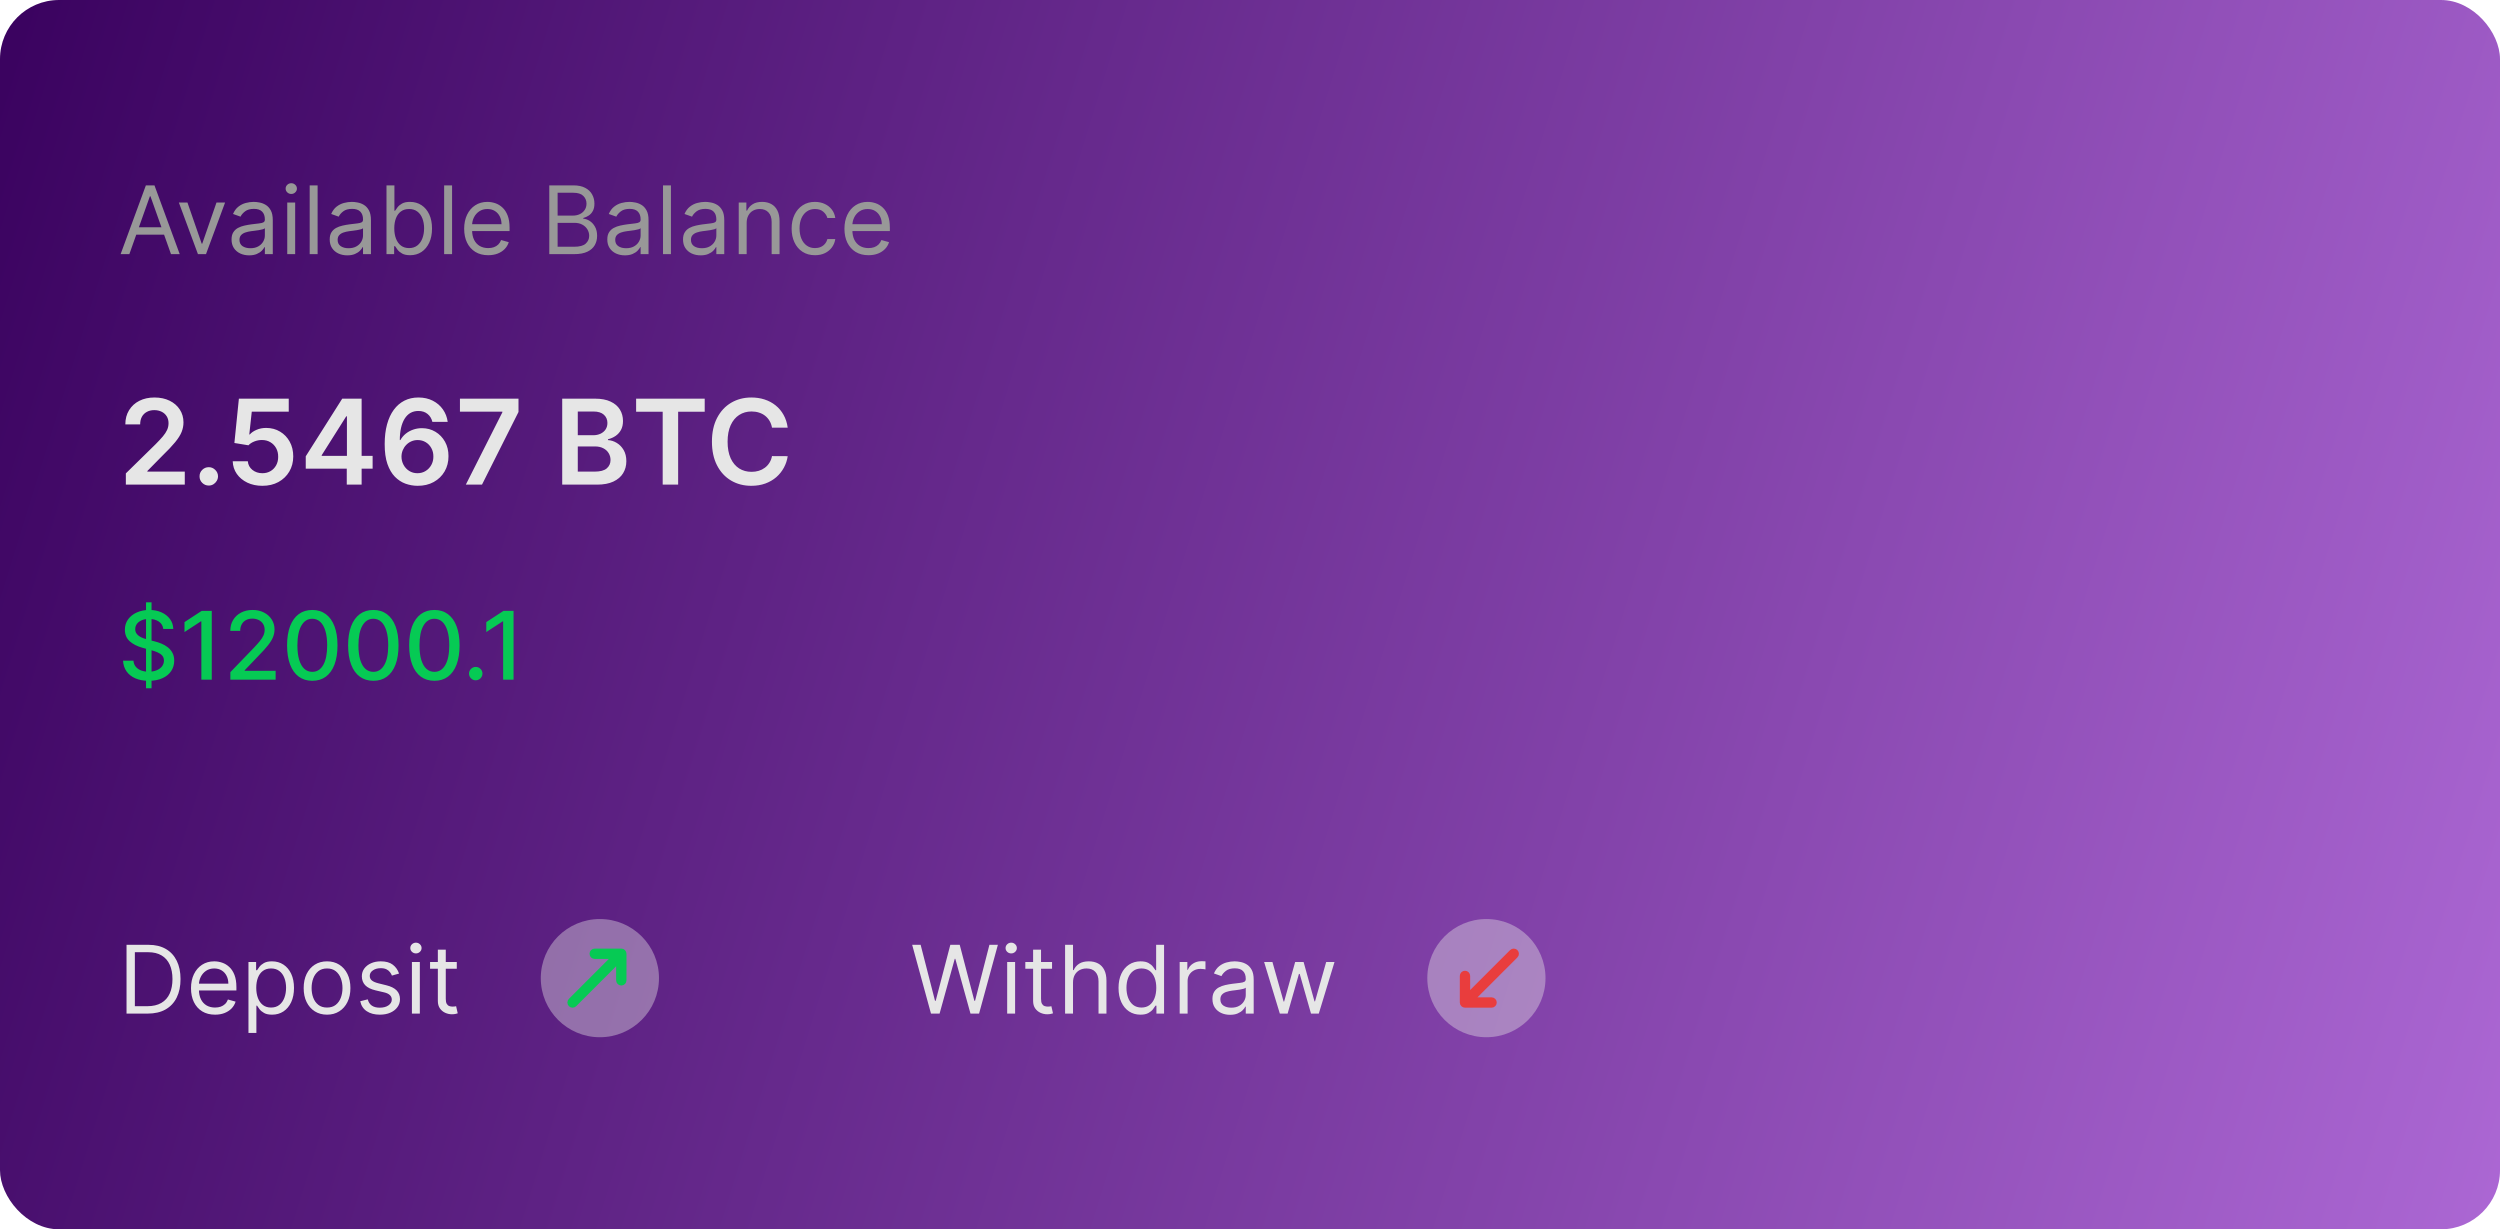<svg width="423" height="208" viewBox="0 0 423 208" fill="none" xmlns="http://www.w3.org/2000/svg">
<rect width="423" height="208" rx="10" fill="url(#paint0_linear_2_13735)"/>
<path d="M21.886 43H20.409L24.682 31.364H26.136L30.409 43H28.932L25.454 33.205H25.364L21.886 43ZM22.432 38.455H28.386V39.705H22.432V38.455ZM38.082 34.273L34.855 43H33.492L30.264 34.273H31.719L34.128 41.227H34.219L36.628 34.273H38.082ZM42.155 43.205C41.602 43.205 41.1 43.1 40.649 42.892C40.198 42.68 39.84 42.375 39.575 41.977C39.31 41.576 39.178 41.091 39.178 40.523C39.178 40.023 39.276 39.617 39.473 39.307C39.67 38.992 39.933 38.746 40.263 38.568C40.592 38.39 40.956 38.258 41.354 38.17C41.755 38.08 42.159 38.008 42.564 37.955C43.094 37.886 43.524 37.835 43.854 37.801C44.187 37.763 44.429 37.701 44.581 37.614C44.736 37.526 44.814 37.375 44.814 37.159V37.114C44.814 36.553 44.66 36.117 44.354 35.807C44.051 35.496 43.59 35.341 42.973 35.341C42.333 35.341 41.831 35.481 41.467 35.761C41.104 36.042 40.848 36.341 40.7 36.659L39.428 36.205C39.655 35.674 39.958 35.261 40.337 34.966C40.719 34.667 41.136 34.458 41.587 34.341C42.041 34.22 42.488 34.159 42.928 34.159C43.208 34.159 43.53 34.193 43.894 34.261C44.261 34.326 44.615 34.46 44.956 34.665C45.301 34.869 45.587 35.178 45.814 35.591C46.041 36.004 46.155 36.557 46.155 37.25V43H44.814V41.818H44.746C44.655 42.008 44.503 42.21 44.291 42.426C44.079 42.642 43.797 42.826 43.445 42.977C43.092 43.129 42.662 43.205 42.155 43.205ZM42.359 42C42.89 42 43.337 41.896 43.7 41.688C44.068 41.479 44.344 41.21 44.53 40.881C44.719 40.551 44.814 40.205 44.814 39.841V38.614C44.757 38.682 44.632 38.744 44.439 38.801C44.249 38.854 44.03 38.901 43.78 38.943C43.534 38.981 43.293 39.015 43.058 39.045C42.827 39.072 42.64 39.095 42.496 39.114C42.147 39.159 41.822 39.233 41.519 39.335C41.219 39.434 40.977 39.583 40.791 39.784C40.609 39.981 40.519 40.25 40.519 40.591C40.519 41.057 40.691 41.409 41.035 41.648C41.384 41.883 41.825 42 42.359 42ZM48.602 43V34.273H49.943V43H48.602ZM49.284 32.818C49.023 32.818 48.797 32.729 48.608 32.551C48.422 32.373 48.33 32.159 48.33 31.909C48.33 31.659 48.422 31.445 48.608 31.267C48.797 31.089 49.023 31 49.284 31C49.545 31 49.769 31.089 49.955 31.267C50.144 31.445 50.239 31.659 50.239 31.909C50.239 32.159 50.144 32.373 49.955 32.551C49.769 32.729 49.545 32.818 49.284 32.818ZM53.74 31.364V43H52.399V31.364H53.74ZM58.764 43.205C58.211 43.205 57.709 43.1 57.258 42.892C56.808 42.68 56.45 42.375 56.185 41.977C55.919 41.576 55.787 41.091 55.787 40.523C55.787 40.023 55.885 39.617 56.082 39.307C56.279 38.992 56.543 38.746 56.872 38.568C57.202 38.39 57.565 38.258 57.963 38.17C58.365 38.08 58.768 38.008 59.173 37.955C59.704 37.886 60.133 37.835 60.463 37.801C60.796 37.763 61.039 37.701 61.19 37.614C61.346 37.526 61.423 37.375 61.423 37.159V37.114C61.423 36.553 61.27 36.117 60.963 35.807C60.66 35.496 60.2 35.341 59.582 35.341C58.942 35.341 58.44 35.481 58.077 35.761C57.713 36.042 57.457 36.341 57.31 36.659L56.037 36.205C56.264 35.674 56.567 35.261 56.946 34.966C57.329 34.667 57.745 34.458 58.196 34.341C58.651 34.22 59.097 34.159 59.537 34.159C59.817 34.159 60.139 34.193 60.503 34.261C60.87 34.326 61.224 34.46 61.565 34.665C61.91 34.869 62.196 35.178 62.423 35.591C62.651 36.004 62.764 36.557 62.764 37.25V43H61.423V41.818H61.355C61.264 42.008 61.113 42.21 60.901 42.426C60.688 42.642 60.406 42.826 60.054 42.977C59.702 43.129 59.272 43.205 58.764 43.205ZM58.969 42C59.499 42 59.946 41.896 60.31 41.688C60.677 41.479 60.954 41.21 61.139 40.881C61.329 40.551 61.423 40.205 61.423 39.841V38.614C61.367 38.682 61.242 38.744 61.048 38.801C60.859 38.854 60.639 38.901 60.389 38.943C60.143 38.981 59.903 39.015 59.668 39.045C59.437 39.072 59.249 39.095 59.105 39.114C58.757 39.159 58.431 39.233 58.128 39.335C57.829 39.434 57.586 39.583 57.401 39.784C57.219 39.981 57.128 40.25 57.128 40.591C57.128 41.057 57.3 41.409 57.645 41.648C57.993 41.883 58.435 42 58.969 42ZM65.394 43V31.364H66.734V35.659H66.848C66.947 35.508 67.083 35.314 67.257 35.08C67.435 34.841 67.689 34.629 68.019 34.443C68.352 34.254 68.803 34.159 69.371 34.159C70.106 34.159 70.753 34.343 71.314 34.71C71.874 35.078 72.312 35.599 72.626 36.273C72.941 36.947 73.098 37.742 73.098 38.659C73.098 39.583 72.941 40.385 72.626 41.062C72.312 41.737 71.876 42.26 71.32 42.631C70.763 42.998 70.121 43.182 69.394 43.182C68.833 43.182 68.384 43.089 68.047 42.903C67.71 42.714 67.45 42.5 67.269 42.261C67.087 42.019 66.947 41.818 66.848 41.659H66.689V43H65.394ZM66.712 38.636C66.712 39.295 66.808 39.877 67.001 40.381C67.195 40.881 67.477 41.273 67.848 41.557C68.219 41.837 68.674 41.977 69.212 41.977C69.772 41.977 70.24 41.83 70.615 41.534C70.994 41.235 71.278 40.833 71.467 40.33C71.66 39.822 71.757 39.258 71.757 38.636C71.757 38.023 71.662 37.47 71.473 36.977C71.287 36.481 71.005 36.089 70.626 35.801C70.251 35.51 69.78 35.364 69.212 35.364C68.666 35.364 68.208 35.502 67.837 35.778C67.465 36.051 67.185 36.434 66.996 36.926C66.806 37.415 66.712 37.985 66.712 38.636ZM76.49 31.364V43H75.149V31.364H76.49ZM82.605 43.182C81.764 43.182 81.039 42.996 80.429 42.625C79.823 42.25 79.355 41.727 79.026 41.057C78.7 40.383 78.537 39.599 78.537 38.705C78.537 37.811 78.7 37.023 79.026 36.341C79.355 35.655 79.813 35.121 80.401 34.739C80.992 34.352 81.681 34.159 82.469 34.159C82.923 34.159 83.372 34.235 83.815 34.386C84.258 34.538 84.662 34.784 85.026 35.125C85.389 35.462 85.679 35.909 85.895 36.466C86.111 37.023 86.219 37.708 86.219 38.523V39.091H79.492V37.932H84.855C84.855 37.439 84.757 37 84.56 36.614C84.367 36.227 84.09 35.922 83.73 35.699C83.374 35.475 82.954 35.364 82.469 35.364C81.935 35.364 81.472 35.496 81.082 35.761C80.696 36.023 80.399 36.364 80.19 36.784C79.982 37.205 79.878 37.655 79.878 38.136V38.909C79.878 39.568 79.992 40.127 80.219 40.585C80.45 41.04 80.77 41.386 81.179 41.625C81.588 41.86 82.063 41.977 82.605 41.977C82.957 41.977 83.276 41.928 83.56 41.83C83.847 41.727 84.096 41.576 84.304 41.375C84.512 41.17 84.673 40.917 84.787 40.614L86.082 40.977C85.946 41.417 85.717 41.803 85.395 42.136C85.073 42.466 84.675 42.724 84.202 42.909C83.728 43.091 83.196 43.182 82.605 43.182ZM92.94 43V31.364H97.008C97.819 31.364 98.488 31.504 99.014 31.784C99.541 32.061 99.933 32.434 100.19 32.903C100.448 33.369 100.577 33.886 100.577 34.455C100.577 34.955 100.488 35.367 100.31 35.693C100.135 36.019 99.904 36.276 99.617 36.466C99.332 36.655 99.024 36.795 98.69 36.886V37C99.046 37.023 99.404 37.148 99.764 37.375C100.124 37.602 100.425 37.928 100.668 38.352C100.91 38.776 101.031 39.295 101.031 39.909C101.031 40.492 100.899 41.017 100.634 41.483C100.368 41.949 99.95 42.318 99.378 42.591C98.806 42.864 98.062 43 97.145 43H92.94ZM94.349 41.75H97.145C98.065 41.75 98.719 41.572 99.105 41.216C99.495 40.856 99.69 40.42 99.69 39.909C99.69 39.515 99.59 39.151 99.389 38.818C99.188 38.481 98.903 38.212 98.531 38.011C98.16 37.807 97.721 37.705 97.213 37.705H94.349V41.75ZM94.349 36.477H96.963C97.387 36.477 97.77 36.394 98.111 36.227C98.456 36.061 98.728 35.826 98.929 35.523C99.133 35.22 99.236 34.864 99.236 34.455C99.236 33.943 99.058 33.51 98.702 33.153C98.346 32.794 97.781 32.614 97.008 32.614H94.349V36.477ZM105.733 43.205C105.18 43.205 104.678 43.1 104.227 42.892C103.777 42.68 103.419 42.375 103.153 41.977C102.888 41.576 102.756 41.091 102.756 40.523C102.756 40.023 102.854 39.617 103.051 39.307C103.248 38.992 103.511 38.746 103.841 38.568C104.17 38.39 104.534 38.258 104.932 38.17C105.333 38.08 105.737 38.008 106.142 37.955C106.672 37.886 107.102 37.835 107.432 37.801C107.765 37.763 108.008 37.701 108.159 37.614C108.314 37.526 108.392 37.375 108.392 37.159V37.114C108.392 36.553 108.239 36.117 107.932 35.807C107.629 35.496 107.169 35.341 106.551 35.341C105.911 35.341 105.409 35.481 105.045 35.761C104.682 36.042 104.426 36.341 104.278 36.659L103.006 36.205C103.233 35.674 103.536 35.261 103.915 34.966C104.297 34.667 104.714 34.458 105.165 34.341C105.619 34.22 106.066 34.159 106.506 34.159C106.786 34.159 107.108 34.193 107.472 34.261C107.839 34.326 108.193 34.46 108.534 34.665C108.879 34.869 109.165 35.178 109.392 35.591C109.619 36.004 109.733 36.557 109.733 37.25V43H108.392V41.818H108.324C108.233 42.008 108.081 42.21 107.869 42.426C107.657 42.642 107.375 42.826 107.023 42.977C106.67 43.129 106.241 43.205 105.733 43.205ZM105.938 42C106.468 42 106.915 41.896 107.278 41.688C107.646 41.479 107.922 41.21 108.108 40.881C108.297 40.551 108.392 40.205 108.392 39.841V38.614C108.335 38.682 108.21 38.744 108.017 38.801C107.828 38.854 107.608 38.901 107.358 38.943C107.112 38.981 106.871 39.015 106.636 39.045C106.405 39.072 106.218 39.095 106.074 39.114C105.725 39.159 105.4 39.233 105.097 39.335C104.797 39.434 104.555 39.583 104.369 39.784C104.188 39.981 104.097 40.25 104.097 40.591C104.097 41.057 104.269 41.409 104.614 41.648C104.962 41.883 105.403 42 105.938 42ZM113.521 31.364V43H112.18V31.364H113.521ZM118.545 43.205C117.992 43.205 117.491 43.1 117.04 42.892C116.589 42.68 116.231 42.375 115.966 41.977C115.701 41.576 115.568 41.091 115.568 40.523C115.568 40.023 115.667 39.617 115.864 39.307C116.061 38.992 116.324 38.746 116.653 38.568C116.983 38.39 117.347 38.258 117.744 38.17C118.146 38.08 118.549 38.008 118.955 37.955C119.485 37.886 119.915 37.835 120.244 37.801C120.578 37.763 120.82 37.701 120.972 37.614C121.127 37.526 121.205 37.375 121.205 37.159V37.114C121.205 36.553 121.051 36.117 120.744 35.807C120.441 35.496 119.981 35.341 119.364 35.341C118.723 35.341 118.222 35.481 117.858 35.761C117.494 36.042 117.239 36.341 117.091 36.659L115.818 36.205C116.045 35.674 116.348 35.261 116.727 34.966C117.11 34.667 117.527 34.458 117.977 34.341C118.432 34.22 118.879 34.159 119.318 34.159C119.598 34.159 119.92 34.193 120.284 34.261C120.652 34.326 121.006 34.46 121.347 34.665C121.691 34.869 121.977 35.178 122.205 35.591C122.432 36.004 122.545 36.557 122.545 37.25V43H121.205V41.818H121.136C121.045 42.008 120.894 42.21 120.682 42.426C120.47 42.642 120.188 42.826 119.835 42.977C119.483 43.129 119.053 43.205 118.545 43.205ZM118.75 42C119.28 42 119.727 41.896 120.091 41.688C120.458 41.479 120.735 41.21 120.92 40.881C121.11 40.551 121.205 40.205 121.205 39.841V38.614C121.148 38.682 121.023 38.744 120.83 38.801C120.64 38.854 120.42 38.901 120.17 38.943C119.924 38.981 119.684 39.015 119.449 39.045C119.218 39.072 119.03 39.095 118.886 39.114C118.538 39.159 118.212 39.233 117.909 39.335C117.61 39.434 117.367 39.583 117.182 39.784C117 39.981 116.909 40.25 116.909 40.591C116.909 41.057 117.081 41.409 117.426 41.648C117.775 41.883 118.216 42 118.75 42ZM126.334 37.75V43H124.993V34.273H126.288V35.636H126.402C126.607 35.193 126.917 34.837 127.334 34.568C127.75 34.295 128.288 34.159 128.947 34.159C129.538 34.159 130.055 34.28 130.499 34.523C130.942 34.761 131.286 35.125 131.533 35.614C131.779 36.099 131.902 36.712 131.902 37.455V43H130.561V37.545C130.561 36.86 130.383 36.326 130.027 35.943C129.671 35.557 129.182 35.364 128.561 35.364C128.133 35.364 127.75 35.456 127.413 35.642C127.08 35.828 126.817 36.099 126.624 36.455C126.43 36.811 126.334 37.242 126.334 37.75ZM137.898 43.182C137.08 43.182 136.375 42.989 135.784 42.602C135.193 42.216 134.739 41.684 134.42 41.006C134.102 40.328 133.943 39.553 133.943 38.682C133.943 37.795 134.106 37.013 134.432 36.335C134.761 35.653 135.22 35.121 135.807 34.739C136.398 34.352 137.087 34.159 137.875 34.159C138.489 34.159 139.042 34.273 139.534 34.5C140.027 34.727 140.43 35.045 140.744 35.455C141.059 35.864 141.254 36.341 141.33 36.886H139.989C139.886 36.489 139.659 36.136 139.307 35.83C138.958 35.519 138.489 35.364 137.898 35.364C137.375 35.364 136.917 35.5 136.523 35.773C136.133 36.042 135.828 36.422 135.608 36.915C135.392 37.403 135.284 37.977 135.284 38.636C135.284 39.311 135.39 39.898 135.602 40.398C135.818 40.898 136.121 41.286 136.511 41.562C136.905 41.839 137.367 41.977 137.898 41.977C138.246 41.977 138.562 41.917 138.847 41.795C139.131 41.674 139.371 41.5 139.568 41.273C139.765 41.045 139.905 40.773 139.989 40.455H141.33C141.254 40.97 141.066 41.434 140.767 41.847C140.472 42.256 140.08 42.581 139.591 42.824C139.106 43.062 138.542 43.182 137.898 43.182ZM146.949 43.182C146.108 43.182 145.383 42.996 144.773 42.625C144.167 42.25 143.699 41.727 143.369 41.057C143.044 40.383 142.881 39.599 142.881 38.705C142.881 37.811 143.044 37.023 143.369 36.341C143.699 35.655 144.157 35.121 144.744 34.739C145.335 34.352 146.025 34.159 146.812 34.159C147.267 34.159 147.716 34.235 148.159 34.386C148.602 34.538 149.006 34.784 149.369 35.125C149.733 35.462 150.023 35.909 150.239 36.466C150.455 37.023 150.562 37.708 150.562 38.523V39.091H143.835V37.932H149.199C149.199 37.439 149.1 37 148.903 36.614C148.71 36.227 148.434 35.922 148.074 35.699C147.718 35.475 147.297 35.364 146.812 35.364C146.278 35.364 145.816 35.496 145.426 35.761C145.04 36.023 144.742 36.364 144.534 36.784C144.326 37.205 144.222 37.655 144.222 38.136V38.909C144.222 39.568 144.335 40.127 144.562 40.585C144.794 41.04 145.114 41.386 145.523 41.625C145.932 41.86 146.407 41.977 146.949 41.977C147.301 41.977 147.619 41.928 147.903 41.83C148.191 41.727 148.439 41.576 148.648 41.375C148.856 41.17 149.017 40.917 149.131 40.614L150.426 40.977C150.29 41.417 150.061 41.803 149.739 42.136C149.417 42.466 149.019 42.724 148.545 42.909C148.072 43.091 147.54 43.182 146.949 43.182Z" fill="#989898"/>
<path d="M21.293 82V80.097L26.342 75.146C26.825 74.659 27.228 74.225 27.55 73.847C27.872 73.468 28.113 73.101 28.274 72.746C28.435 72.391 28.516 72.012 28.516 71.609C28.516 71.15 28.412 70.757 28.203 70.43C27.995 70.099 27.708 69.843 27.344 69.663C26.979 69.483 26.565 69.394 26.101 69.394C25.623 69.394 25.204 69.493 24.844 69.692C24.484 69.886 24.204 70.163 24.006 70.523C23.812 70.883 23.715 71.311 23.715 71.808H21.207C21.207 70.885 21.418 70.082 21.84 69.401C22.261 68.719 22.841 68.191 23.579 67.817C24.323 67.443 25.175 67.256 26.136 67.256C27.112 67.256 27.969 67.438 28.707 67.803C29.446 68.167 30.019 68.667 30.426 69.301C30.838 69.936 31.044 70.66 31.044 71.474C31.044 72.019 30.94 72.554 30.732 73.079C30.523 73.605 30.156 74.188 29.631 74.827C29.11 75.466 28.378 76.24 27.436 77.149L24.929 79.699V79.798H31.264V82H21.293ZM35.327 82.156C34.896 82.156 34.526 82.005 34.219 81.702C33.911 81.399 33.76 81.029 33.764 80.594C33.76 80.168 33.911 79.803 34.219 79.5C34.526 79.197 34.896 79.046 35.327 79.046C35.743 79.046 36.106 79.197 36.413 79.5C36.726 79.803 36.885 80.168 36.889 80.594C36.885 80.883 36.809 81.145 36.662 81.382C36.52 81.619 36.331 81.808 36.094 81.95C35.862 82.088 35.606 82.156 35.327 82.156ZM44.396 82.199C43.449 82.199 42.602 82.021 41.854 81.666C41.106 81.306 40.511 80.814 40.071 80.189C39.635 79.564 39.403 78.849 39.375 78.044H41.932C41.979 78.641 42.237 79.128 42.706 79.507C43.175 79.881 43.738 80.068 44.396 80.068C44.912 80.068 45.372 79.95 45.774 79.713C46.177 79.476 46.494 79.147 46.726 78.726C46.958 78.305 47.072 77.824 47.067 77.284C47.072 76.735 46.956 76.247 46.719 75.821C46.482 75.395 46.158 75.061 45.746 74.82C45.334 74.573 44.86 74.45 44.325 74.45C43.89 74.445 43.461 74.526 43.04 74.692C42.618 74.858 42.285 75.075 42.038 75.345L39.659 74.954L40.419 67.454H48.856V69.656H42.599L42.18 73.513H42.266C42.535 73.195 42.917 72.933 43.409 72.724C43.901 72.511 44.441 72.405 45.028 72.405C45.909 72.405 46.695 72.613 47.386 73.03C48.078 73.442 48.622 74.01 49.02 74.734C49.418 75.459 49.617 76.287 49.617 77.22C49.617 78.181 49.394 79.038 48.949 79.791C48.508 80.539 47.895 81.129 47.109 81.56C46.328 81.986 45.424 82.199 44.396 82.199ZM51.733 79.301V77.206L57.905 67.454H59.652V70.438H58.587L54.432 77.021V77.135H63.047V79.301H51.733ZM58.672 82V78.662L58.7 77.724V67.454H61.186V82H58.672ZM70.643 82.199C69.947 82.194 69.267 82.073 68.604 81.837C67.942 81.595 67.345 81.204 66.815 80.665C66.284 80.12 65.863 79.398 65.55 78.499C65.238 77.594 65.084 76.474 65.089 75.139C65.089 73.894 65.221 72.784 65.487 71.808C65.752 70.833 66.133 70.009 66.63 69.337C67.127 68.66 67.726 68.144 68.427 67.788C69.132 67.433 69.921 67.256 70.792 67.256C71.706 67.256 72.515 67.436 73.221 67.796C73.931 68.155 74.504 68.648 74.94 69.273C75.375 69.893 75.645 70.594 75.749 71.375H73.157C73.024 70.816 72.752 70.371 72.34 70.04C71.933 69.704 71.417 69.535 70.792 69.535C69.783 69.535 69.007 69.974 68.462 70.849C67.923 71.725 67.65 72.928 67.646 74.457H67.745C67.977 74.041 68.278 73.683 68.647 73.385C69.016 73.087 69.433 72.857 69.897 72.696C70.366 72.53 70.861 72.447 71.381 72.447C72.234 72.447 72.998 72.651 73.675 73.058C74.357 73.465 74.897 74.026 75.295 74.742C75.692 75.452 75.889 76.266 75.884 77.185C75.889 78.141 75.671 79.001 75.231 79.763C74.79 80.52 74.177 81.117 73.391 81.553C72.605 81.988 71.689 82.204 70.643 82.199ZM70.629 80.068C71.145 80.068 71.606 79.943 72.013 79.692C72.421 79.441 72.743 79.102 72.979 78.676C73.216 78.25 73.332 77.772 73.327 77.242C73.332 76.721 73.219 76.249 72.987 75.828C72.759 75.407 72.444 75.073 72.042 74.827C71.639 74.581 71.18 74.457 70.664 74.457C70.281 74.457 69.923 74.531 69.592 74.678C69.26 74.824 68.971 75.028 68.725 75.288C68.479 75.544 68.285 75.842 68.143 76.183C68.005 76.519 67.934 76.879 67.93 77.263C67.934 77.769 68.053 78.236 68.285 78.662C68.517 79.088 68.836 79.429 69.244 79.685C69.651 79.94 70.112 80.068 70.629 80.068ZM78.817 82L85.004 69.756V69.656H77.823V67.454H87.731V69.706L81.552 82H78.817ZM95.126 82V67.454H100.694C101.745 67.454 102.619 67.62 103.315 67.952C104.016 68.278 104.539 68.726 104.885 69.294C105.235 69.862 105.41 70.506 105.41 71.226C105.41 71.818 105.297 72.324 105.069 72.746C104.842 73.162 104.537 73.501 104.153 73.761C103.77 74.022 103.341 74.209 102.868 74.322V74.465C103.384 74.493 103.878 74.651 104.352 74.94C104.83 75.224 105.221 75.627 105.524 76.148C105.827 76.669 105.978 77.298 105.978 78.037C105.978 78.79 105.796 79.467 105.431 80.068C105.067 80.665 104.518 81.136 103.784 81.481C103.05 81.827 102.127 82 101.014 82H95.126ZM97.761 79.798H100.595C101.551 79.798 102.24 79.616 102.662 79.251C103.088 78.882 103.301 78.409 103.301 77.831C103.301 77.4 103.194 77.012 102.981 76.666C102.768 76.316 102.465 76.041 102.072 75.842C101.679 75.639 101.21 75.537 100.666 75.537H97.761V79.798ZM97.761 73.641H100.368C100.822 73.641 101.232 73.558 101.596 73.392C101.961 73.222 102.247 72.983 102.456 72.675C102.669 72.362 102.775 71.993 102.775 71.567C102.775 71.003 102.576 70.539 102.179 70.175C101.786 69.81 101.201 69.628 100.424 69.628H97.761V73.641ZM107.631 69.663V67.454H119.237V69.663H114.741V82H112.127V69.663H107.631ZM133.279 72.362H130.623C130.547 71.927 130.408 71.541 130.204 71.204C130.001 70.864 129.747 70.575 129.444 70.338C129.141 70.101 128.796 69.924 128.407 69.805C128.024 69.682 127.609 69.621 127.164 69.621C126.374 69.621 125.673 69.82 125.062 70.217C124.451 70.61 123.973 71.188 123.627 71.95C123.282 72.708 123.109 73.633 123.109 74.727C123.109 75.84 123.282 76.778 123.627 77.54C123.978 78.297 124.456 78.87 125.062 79.258C125.673 79.642 126.371 79.834 127.157 79.834C127.593 79.834 128 79.777 128.379 79.663C128.762 79.545 129.106 79.372 129.409 79.145C129.717 78.918 129.975 78.638 130.183 78.307C130.396 77.975 130.543 77.597 130.623 77.171L133.279 77.185C133.18 77.876 132.965 78.525 132.633 79.131C132.306 79.737 131.878 80.272 131.348 80.736C130.817 81.195 130.197 81.555 129.487 81.815C128.777 82.071 127.988 82.199 127.122 82.199C125.843 82.199 124.702 81.903 123.699 81.311C122.695 80.719 121.904 79.865 121.326 78.747C120.749 77.63 120.46 76.29 120.46 74.727C120.46 73.16 120.751 71.82 121.333 70.707C121.916 69.59 122.709 68.735 123.713 68.144C124.717 67.552 125.853 67.256 127.122 67.256C127.931 67.256 128.684 67.369 129.38 67.597C130.076 67.824 130.697 68.158 131.241 68.598C131.786 69.034 132.233 69.569 132.583 70.203C132.939 70.833 133.171 71.553 133.279 72.362Z" fill="#E6E6E6"/>
<path d="M24.71 116.455V101.909H25.642V116.455H24.71ZM27.625 106.42C27.564 105.883 27.314 105.466 26.875 105.17C26.436 104.871 25.883 104.722 25.216 104.722C24.739 104.722 24.326 104.797 23.977 104.949C23.629 105.097 23.358 105.301 23.165 105.562C22.975 105.82 22.881 106.114 22.881 106.443C22.881 106.72 22.945 106.958 23.074 107.159C23.206 107.36 23.379 107.528 23.591 107.665C23.807 107.797 24.038 107.909 24.284 108C24.53 108.087 24.767 108.159 24.994 108.216L26.131 108.511C26.502 108.602 26.883 108.725 27.273 108.881C27.663 109.036 28.025 109.241 28.358 109.494C28.691 109.748 28.96 110.062 29.165 110.438C29.373 110.812 29.477 111.261 29.477 111.784C29.477 112.443 29.307 113.028 28.966 113.54C28.629 114.051 28.138 114.455 27.494 114.75C26.854 115.045 26.079 115.193 25.171 115.193C24.299 115.193 23.546 115.055 22.909 114.778C22.273 114.502 21.775 114.11 21.415 113.602C21.055 113.091 20.856 112.485 20.818 111.784H22.579C22.614 112.205 22.75 112.555 22.989 112.835C23.231 113.112 23.54 113.318 23.915 113.455C24.294 113.587 24.708 113.653 25.159 113.653C25.655 113.653 26.097 113.576 26.483 113.42C26.873 113.261 27.18 113.042 27.403 112.761C27.627 112.477 27.739 112.146 27.739 111.767C27.739 111.422 27.64 111.14 27.443 110.92C27.25 110.701 26.987 110.519 26.653 110.375C26.324 110.231 25.951 110.104 25.534 109.994L24.159 109.619C23.227 109.366 22.489 108.992 21.943 108.5C21.401 108.008 21.131 107.356 21.131 106.545C21.131 105.875 21.312 105.29 21.676 104.79C22.04 104.29 22.532 103.902 23.153 103.625C23.775 103.345 24.475 103.205 25.256 103.205C26.044 103.205 26.739 103.343 27.341 103.619C27.947 103.896 28.424 104.277 28.773 104.761C29.121 105.242 29.303 105.795 29.318 106.42H27.625ZM35.831 103.364V115H34.07V105.125H34.001L31.217 106.943V105.261L34.121 103.364H35.831ZM38.979 115V113.727L42.916 109.648C43.337 109.205 43.683 108.816 43.956 108.483C44.233 108.146 44.439 107.826 44.575 107.523C44.712 107.22 44.78 106.898 44.78 106.557C44.78 106.17 44.689 105.837 44.507 105.557C44.325 105.273 44.077 105.055 43.763 104.903C43.448 104.748 43.094 104.67 42.7 104.67C42.284 104.67 41.92 104.756 41.609 104.926C41.299 105.097 41.06 105.337 40.894 105.648C40.727 105.958 40.644 106.322 40.644 106.739H38.967C38.967 106.03 39.13 105.411 39.456 104.881C39.782 104.35 40.229 103.939 40.797 103.648C41.365 103.352 42.011 103.205 42.734 103.205C43.465 103.205 44.109 103.35 44.666 103.642C45.227 103.93 45.664 104.324 45.979 104.824C46.293 105.32 46.45 105.881 46.45 106.506C46.45 106.938 46.369 107.36 46.206 107.773C46.047 108.186 45.769 108.646 45.371 109.153C44.973 109.657 44.42 110.269 43.712 110.989L41.399 113.409V113.494H46.638V115H38.979ZM52.842 115.193C51.945 115.189 51.178 114.953 50.541 114.483C49.905 114.013 49.418 113.33 49.081 112.432C48.744 111.534 48.575 110.453 48.575 109.188C48.575 107.926 48.744 106.848 49.081 105.955C49.422 105.061 49.91 104.379 50.547 103.909C51.187 103.439 51.952 103.205 52.842 103.205C53.733 103.205 54.496 103.441 55.132 103.915C55.769 104.384 56.255 105.066 56.592 105.96C56.933 106.85 57.104 107.926 57.104 109.188C57.104 110.456 56.935 111.54 56.598 112.438C56.261 113.331 55.774 114.015 55.138 114.489C54.501 114.958 53.736 115.193 52.842 115.193ZM52.842 113.676C53.63 113.676 54.246 113.292 54.689 112.523C55.136 111.754 55.359 110.642 55.359 109.188C55.359 108.222 55.257 107.405 55.053 106.739C54.852 106.068 54.562 105.561 54.183 105.216C53.808 104.867 53.361 104.693 52.842 104.693C52.058 104.693 51.443 105.08 50.996 105.852C50.549 106.625 50.323 107.737 50.32 109.188C50.32 110.157 50.42 110.977 50.621 111.648C50.825 112.314 51.115 112.82 51.49 113.165C51.865 113.506 52.316 113.676 52.842 113.676ZM63.17 115.193C62.273 115.189 61.506 114.953 60.869 114.483C60.233 114.013 59.746 113.33 59.409 112.432C59.072 111.534 58.903 110.453 58.903 109.188C58.903 107.926 59.072 106.848 59.409 105.955C59.75 105.061 60.239 104.379 60.875 103.909C61.515 103.439 62.28 103.205 63.17 103.205C64.061 103.205 64.824 103.441 65.46 103.915C66.097 104.384 66.583 105.066 66.921 105.96C67.261 106.85 67.432 107.926 67.432 109.188C67.432 110.456 67.263 111.54 66.926 112.438C66.589 113.331 66.102 114.015 65.466 114.489C64.829 114.958 64.064 115.193 63.17 115.193ZM63.17 113.676C63.958 113.676 64.574 113.292 65.017 112.523C65.464 111.754 65.688 110.642 65.688 109.188C65.688 108.222 65.585 107.405 65.381 106.739C65.18 106.068 64.89 105.561 64.511 105.216C64.136 104.867 63.689 104.693 63.17 104.693C62.386 104.693 61.771 105.08 61.324 105.852C60.877 106.625 60.651 107.737 60.648 109.188C60.648 110.157 60.748 110.977 60.949 111.648C61.153 112.314 61.443 112.82 61.818 113.165C62.193 113.506 62.644 113.676 63.17 113.676ZM73.499 115.193C72.601 115.189 71.834 114.953 71.197 114.483C70.561 114.013 70.074 113.33 69.737 112.432C69.4 111.534 69.231 110.453 69.231 109.188C69.231 107.926 69.4 106.848 69.737 105.955C70.078 105.061 70.567 104.379 71.203 103.909C71.843 103.439 72.608 103.205 73.499 103.205C74.389 103.205 75.152 103.441 75.788 103.915C76.425 104.384 76.912 105.066 77.249 105.96C77.59 106.85 77.76 107.926 77.76 109.188C77.76 110.456 77.591 111.54 77.254 112.438C76.917 113.331 76.43 114.015 75.794 114.489C75.158 114.958 74.392 115.193 73.499 115.193ZM73.499 113.676C74.287 113.676 74.902 113.292 75.345 112.523C75.792 111.754 76.016 110.642 76.016 109.188C76.016 108.222 75.913 107.405 75.709 106.739C75.508 106.068 75.218 105.561 74.84 105.216C74.465 104.867 74.017 104.693 73.499 104.693C72.715 104.693 72.099 105.08 71.652 105.852C71.205 106.625 70.98 107.737 70.976 109.188C70.976 110.157 71.076 110.977 71.277 111.648C71.481 112.314 71.771 112.82 72.146 113.165C72.521 113.506 72.972 113.676 73.499 113.676ZM80.496 115.108C80.185 115.108 79.918 114.998 79.695 114.778C79.471 114.555 79.359 114.286 79.359 113.972C79.359 113.661 79.471 113.396 79.695 113.176C79.918 112.953 80.185 112.841 80.496 112.841C80.806 112.841 81.073 112.953 81.297 113.176C81.52 113.396 81.632 113.661 81.632 113.972C81.632 114.18 81.579 114.371 81.473 114.545C81.371 114.716 81.234 114.852 81.064 114.955C80.894 115.057 80.704 115.108 80.496 115.108ZM86.894 103.364V115H85.132V105.125H85.064L82.28 106.943V105.261L85.183 103.364H86.894Z" fill="#06CA54"/>
<path d="M25 171.5H21.409V159.864H25.159C26.288 159.864 27.254 160.097 28.057 160.562C28.86 161.025 29.475 161.689 29.903 162.557C30.331 163.42 30.546 164.455 30.546 165.659C30.546 166.871 30.329 167.915 29.898 168.79C29.466 169.661 28.837 170.331 28.011 170.801C27.186 171.267 26.182 171.5 25 171.5ZM22.818 170.25H24.909C25.871 170.25 26.669 170.064 27.301 169.693C27.934 169.322 28.405 168.794 28.716 168.108C29.026 167.422 29.182 166.606 29.182 165.659C29.182 164.72 29.028 163.911 28.722 163.233C28.415 162.551 27.956 162.028 27.347 161.665C26.737 161.297 25.977 161.114 25.068 161.114H22.818V170.25ZM36.386 171.682C35.545 171.682 34.82 171.496 34.21 171.125C33.604 170.75 33.136 170.227 32.807 169.557C32.481 168.883 32.318 168.098 32.318 167.205C32.318 166.311 32.481 165.523 32.807 164.841C33.136 164.155 33.595 163.621 34.182 163.239C34.773 162.852 35.462 162.659 36.25 162.659C36.705 162.659 37.153 162.735 37.597 162.886C38.04 163.038 38.443 163.284 38.807 163.625C39.17 163.962 39.46 164.409 39.676 164.966C39.892 165.523 40 166.208 40 167.023V167.591H33.273V166.432H38.636C38.636 165.939 38.538 165.5 38.341 165.114C38.148 164.727 37.871 164.422 37.511 164.199C37.155 163.975 36.735 163.864 36.25 163.864C35.716 163.864 35.254 163.996 34.864 164.261C34.477 164.523 34.18 164.864 33.972 165.284C33.763 165.705 33.659 166.155 33.659 166.636V167.409C33.659 168.068 33.773 168.627 34 169.085C34.231 169.54 34.551 169.886 34.96 170.125C35.369 170.36 35.845 170.477 36.386 170.477C36.739 170.477 37.057 170.428 37.341 170.33C37.629 170.227 37.877 170.076 38.085 169.875C38.294 169.67 38.455 169.417 38.568 169.114L39.864 169.477C39.727 169.917 39.498 170.303 39.176 170.636C38.854 170.966 38.456 171.223 37.983 171.409C37.51 171.591 36.977 171.682 36.386 171.682ZM42.04 174.773V162.773H43.335V164.159H43.494C43.593 164.008 43.729 163.814 43.903 163.58C44.081 163.341 44.335 163.129 44.665 162.943C44.998 162.754 45.449 162.659 46.017 162.659C46.752 162.659 47.4 162.843 47.96 163.21C48.521 163.578 48.958 164.098 49.273 164.773C49.587 165.447 49.744 166.242 49.744 167.159C49.744 168.083 49.587 168.884 49.273 169.562C48.958 170.237 48.523 170.759 47.966 171.131C47.409 171.498 46.767 171.682 46.04 171.682C45.479 171.682 45.03 171.589 44.693 171.403C44.356 171.214 44.097 171 43.915 170.761C43.733 170.519 43.593 170.318 43.494 170.159H43.381V174.773H42.04ZM43.358 167.136C43.358 167.795 43.455 168.377 43.648 168.881C43.841 169.381 44.123 169.773 44.494 170.057C44.865 170.337 45.32 170.477 45.858 170.477C46.419 170.477 46.886 170.33 47.261 170.034C47.64 169.735 47.924 169.333 48.114 168.83C48.307 168.322 48.403 167.758 48.403 167.136C48.403 166.523 48.309 165.97 48.119 165.477C47.934 164.981 47.651 164.589 47.273 164.301C46.898 164.009 46.426 163.864 45.858 163.864C45.312 163.864 44.854 164.002 44.483 164.278C44.112 164.551 43.831 164.934 43.642 165.426C43.453 165.915 43.358 166.485 43.358 167.136ZM55.335 171.682C54.547 171.682 53.856 171.494 53.261 171.119C52.67 170.744 52.208 170.22 51.875 169.545C51.545 168.871 51.381 168.083 51.381 167.182C51.381 166.273 51.545 165.479 51.875 164.801C52.208 164.123 52.67 163.597 53.261 163.222C53.856 162.847 54.547 162.659 55.335 162.659C56.123 162.659 56.812 162.847 57.403 163.222C57.998 163.597 58.46 164.123 58.79 164.801C59.123 165.479 59.29 166.273 59.29 167.182C59.29 168.083 59.123 168.871 58.79 169.545C58.46 170.22 57.998 170.744 57.403 171.119C56.812 171.494 56.123 171.682 55.335 171.682ZM55.335 170.477C55.934 170.477 56.426 170.324 56.812 170.017C57.199 169.71 57.485 169.307 57.67 168.807C57.856 168.307 57.949 167.765 57.949 167.182C57.949 166.598 57.856 166.055 57.67 165.551C57.485 165.047 57.199 164.64 56.812 164.33C56.426 164.019 55.934 163.864 55.335 163.864C54.737 163.864 54.244 164.019 53.858 164.33C53.472 164.64 53.186 165.047 53 165.551C52.814 166.055 52.722 166.598 52.722 167.182C52.722 167.765 52.814 168.307 53 168.807C53.186 169.307 53.472 169.71 53.858 170.017C54.244 170.324 54.737 170.477 55.335 170.477ZM67.519 164.727L66.314 165.068C66.238 164.867 66.126 164.672 65.979 164.483C65.835 164.29 65.638 164.131 65.388 164.006C65.138 163.881 64.818 163.818 64.428 163.818C63.894 163.818 63.448 163.941 63.092 164.188C62.74 164.43 62.564 164.739 62.564 165.114C62.564 165.447 62.685 165.71 62.928 165.903C63.17 166.097 63.549 166.258 64.064 166.386L65.359 166.705C66.14 166.894 66.721 167.184 67.104 167.574C67.486 167.96 67.678 168.458 67.678 169.068C67.678 169.568 67.534 170.015 67.246 170.409C66.962 170.803 66.564 171.114 66.053 171.341C65.541 171.568 64.947 171.682 64.269 171.682C63.378 171.682 62.642 171.489 62.058 171.102C61.475 170.716 61.106 170.152 60.95 169.409L62.223 169.091C62.344 169.561 62.573 169.913 62.91 170.148C63.251 170.383 63.697 170.5 64.246 170.5C64.871 170.5 65.367 170.367 65.734 170.102C66.106 169.833 66.291 169.511 66.291 169.136C66.291 168.833 66.185 168.58 65.973 168.375C65.761 168.167 65.435 168.011 64.996 167.909L63.541 167.568C62.742 167.379 62.155 167.085 61.78 166.688C61.409 166.286 61.223 165.784 61.223 165.182C61.223 164.689 61.361 164.254 61.638 163.875C61.918 163.496 62.299 163.199 62.78 162.983C63.265 162.767 63.814 162.659 64.428 162.659C65.291 162.659 65.969 162.848 66.462 163.227C66.958 163.606 67.31 164.106 67.519 164.727ZM69.696 171.5V162.773H71.037V171.5H69.696ZM70.378 161.318C70.117 161.318 69.891 161.229 69.702 161.051C69.516 160.873 69.423 160.659 69.423 160.409C69.423 160.159 69.516 159.945 69.702 159.767C69.891 159.589 70.117 159.5 70.378 159.5C70.639 159.5 70.863 159.589 71.048 159.767C71.238 159.945 71.332 160.159 71.332 160.409C71.332 160.659 71.238 160.873 71.048 161.051C70.863 161.229 70.639 161.318 70.378 161.318ZM77.288 162.773V163.909H72.766V162.773H77.288ZM74.084 160.682H75.425V169C75.425 169.379 75.48 169.663 75.59 169.852C75.703 170.038 75.847 170.163 76.021 170.227C76.199 170.288 76.387 170.318 76.584 170.318C76.731 170.318 76.853 170.311 76.947 170.295C77.042 170.277 77.118 170.261 77.175 170.25L77.447 171.455C77.356 171.489 77.23 171.523 77.067 171.557C76.904 171.595 76.697 171.614 76.447 171.614C76.069 171.614 75.697 171.532 75.334 171.369C74.974 171.206 74.675 170.958 74.436 170.625C74.201 170.292 74.084 169.871 74.084 169.364V160.682Z" fill="#E6E6E6"/>
<path opacity="0.4" d="M101.5 175.5C107.023 175.5 111.5 171.023 111.5 165.5C111.5 159.977 107.023 155.5 101.5 155.5C95.977 155.5 91.5 159.977 91.5 165.5C91.5 171.023 95.977 175.5 101.5 175.5Z" fill="#E6E6E6"/>
<path d="M104.5 162.884V165.875C104.5 166.04 104.566 166.199 104.683 166.317C104.8 166.434 104.959 166.5 105.125 166.5C105.291 166.5 105.45 166.434 105.567 166.317C105.684 166.199 105.75 166.04 105.75 165.875V161.375C105.75 161.209 105.684 161.05 105.567 160.933C105.45 160.816 105.291 160.75 105.125 160.75H100.625C100.46 160.75 100.301 160.816 100.183 160.933C100.066 161.05 100 161.209 100 161.375C100 161.541 100.066 161.7 100.183 161.817C100.301 161.934 100.46 162 100.625 162H103.616L96.433 169.182L96.433 169.182C96.375 169.24 96.329 169.309 96.298 169.385C96.266 169.461 96.25 169.542 96.25 169.625C96.25 169.707 96.266 169.788 96.298 169.864C96.329 169.94 96.375 170.009 96.433 170.067L96.433 170.067C96.491 170.125 96.56 170.171 96.636 170.202C96.712 170.234 96.793 170.25 96.876 170.25C96.958 170.25 97.039 170.234 97.115 170.202C97.191 170.171 97.26 170.125 97.318 170.067L97.318 170.067L104.5 162.884Z" fill="#06CA54" stroke="#06CA54" stroke-width="0.5"/>
<path d="M157.523 171.5L154.341 159.864H155.773L158.205 169.341H158.318L160.795 159.864H162.386L164.864 169.341H164.977L167.409 159.864H168.841L165.659 171.5H164.205L161.636 162.227H161.545L158.977 171.5H157.523ZM170.415 171.5V162.773H171.756V171.5H170.415ZM171.097 161.318C170.835 161.318 170.61 161.229 170.42 161.051C170.235 160.873 170.142 160.659 170.142 160.409C170.142 160.159 170.235 159.945 170.42 159.767C170.61 159.589 170.835 159.5 171.097 159.5C171.358 159.5 171.581 159.589 171.767 159.767C171.956 159.945 172.051 160.159 172.051 160.409C172.051 160.659 171.956 160.873 171.767 161.051C171.581 161.229 171.358 161.318 171.097 161.318ZM178.007 162.773V163.909H173.484V162.773H178.007ZM174.803 160.682H176.143V169C176.143 169.379 176.198 169.663 176.308 169.852C176.422 170.038 176.566 170.163 176.74 170.227C176.918 170.288 177.106 170.318 177.303 170.318C177.45 170.318 177.571 170.311 177.666 170.295C177.761 170.277 177.837 170.261 177.893 170.25L178.166 171.455C178.075 171.489 177.948 171.523 177.786 171.557C177.623 171.595 177.416 171.614 177.166 171.614C176.787 171.614 176.416 171.532 176.053 171.369C175.693 171.206 175.393 170.958 175.155 170.625C174.92 170.292 174.803 169.871 174.803 169.364V160.682ZM181.553 166.25V171.5H180.212V159.864H181.553V164.136H181.666C181.871 163.686 182.178 163.328 182.587 163.062C183 162.794 183.549 162.659 184.234 162.659C184.829 162.659 185.35 162.778 185.797 163.017C186.244 163.252 186.59 163.614 186.837 164.102C187.087 164.587 187.212 165.205 187.212 165.955V171.5H185.871V166.045C185.871 165.352 185.691 164.816 185.331 164.438C184.975 164.055 184.481 163.864 183.848 163.864C183.409 163.864 183.015 163.956 182.666 164.142C182.321 164.328 182.049 164.598 181.848 164.955C181.651 165.311 181.553 165.742 181.553 166.25ZM192.96 171.682C192.233 171.682 191.591 171.498 191.034 171.131C190.477 170.759 190.042 170.237 189.727 169.562C189.413 168.884 189.256 168.083 189.256 167.159C189.256 166.242 189.413 165.447 189.727 164.773C190.042 164.098 190.479 163.578 191.04 163.21C191.6 162.843 192.248 162.659 192.983 162.659C193.551 162.659 194 162.754 194.33 162.943C194.663 163.129 194.917 163.341 195.091 163.58C195.269 163.814 195.407 164.008 195.506 164.159H195.619V159.864H196.96V171.5H195.665V170.159H195.506C195.407 170.318 195.267 170.519 195.085 170.761C194.903 171 194.644 171.214 194.307 171.403C193.97 171.589 193.521 171.682 192.96 171.682ZM193.142 170.477C193.68 170.477 194.134 170.337 194.506 170.057C194.877 169.773 195.159 169.381 195.352 168.881C195.545 168.377 195.642 167.795 195.642 167.136C195.642 166.485 195.547 165.915 195.358 165.426C195.169 164.934 194.888 164.551 194.517 164.278C194.146 164.002 193.688 163.864 193.142 163.864C192.574 163.864 192.1 164.009 191.722 164.301C191.347 164.589 191.064 164.981 190.875 165.477C190.689 165.97 190.597 166.523 190.597 167.136C190.597 167.758 190.691 168.322 190.881 168.83C191.074 169.333 191.358 169.735 191.733 170.034C192.112 170.33 192.581 170.477 193.142 170.477ZM199.602 171.5V162.773H200.898V164.091H200.989C201.148 163.659 201.436 163.309 201.852 163.04C202.269 162.771 202.739 162.636 203.261 162.636C203.36 162.636 203.483 162.638 203.631 162.642C203.778 162.646 203.89 162.652 203.966 162.659V164.023C203.92 164.011 203.816 163.994 203.653 163.972C203.494 163.945 203.326 163.932 203.148 163.932C202.723 163.932 202.345 164.021 202.011 164.199C201.682 164.373 201.42 164.616 201.227 164.926C201.038 165.233 200.943 165.583 200.943 165.977V171.5H199.602ZM208.124 171.705C207.571 171.705 207.069 171.6 206.618 171.392C206.167 171.18 205.809 170.875 205.544 170.477C205.279 170.076 205.146 169.591 205.146 169.023C205.146 168.523 205.245 168.117 205.442 167.807C205.639 167.492 205.902 167.246 206.232 167.068C206.561 166.89 206.925 166.758 207.322 166.67C207.724 166.58 208.127 166.508 208.533 166.455C209.063 166.386 209.493 166.335 209.822 166.301C210.156 166.263 210.398 166.201 210.55 166.114C210.705 166.027 210.783 165.875 210.783 165.659V165.614C210.783 165.053 210.629 164.617 210.322 164.307C210.019 163.996 209.559 163.841 208.942 163.841C208.302 163.841 207.8 163.981 207.436 164.261C207.072 164.542 206.817 164.841 206.669 165.159L205.396 164.705C205.624 164.174 205.927 163.761 206.305 163.466C206.688 163.167 207.105 162.958 207.555 162.841C208.01 162.72 208.457 162.659 208.896 162.659C209.177 162.659 209.499 162.693 209.862 162.761C210.23 162.826 210.584 162.96 210.925 163.165C211.269 163.369 211.555 163.678 211.783 164.091C212.01 164.504 212.124 165.057 212.124 165.75V171.5H210.783V170.318H210.714C210.624 170.508 210.472 170.71 210.26 170.926C210.048 171.142 209.766 171.326 209.413 171.477C209.061 171.629 208.631 171.705 208.124 171.705ZM208.328 170.5C208.858 170.5 209.305 170.396 209.669 170.188C210.036 169.979 210.313 169.71 210.499 169.381C210.688 169.051 210.783 168.705 210.783 168.341V167.114C210.726 167.182 210.601 167.244 210.408 167.301C210.218 167.354 209.999 167.402 209.749 167.443C209.502 167.481 209.262 167.515 209.027 167.545C208.796 167.572 208.608 167.595 208.464 167.614C208.116 167.659 207.79 167.733 207.487 167.835C207.188 167.934 206.946 168.083 206.76 168.284C206.578 168.481 206.487 168.75 206.487 169.091C206.487 169.557 206.66 169.909 207.004 170.148C207.353 170.383 207.794 170.5 208.328 170.5ZM216.548 171.5L213.889 162.773H215.298L217.185 169.455H217.276L219.139 162.773H220.571L222.412 169.432H222.503L224.389 162.773H225.798L223.139 171.5H221.821L219.912 164.795H219.776L217.866 171.5H216.548Z" fill="#E6E6E6"/>
<path opacity="0.4" d="M251.5 175.5C257.023 175.5 261.5 171.023 261.5 165.5C261.5 159.977 257.023 155.5 251.5 155.5C245.977 155.5 241.5 159.977 241.5 165.5C241.5 171.023 245.977 175.5 251.5 175.5Z" fill="#E6E6E6"/>
<path d="M248.5 168.116L248.5 165.125C248.5 164.96 248.434 164.801 248.317 164.683C248.2 164.566 248.041 164.5 247.875 164.5C247.709 164.5 247.55 164.566 247.433 164.683C247.316 164.801 247.25 164.96 247.25 165.125L247.25 169.625C247.25 169.791 247.316 169.95 247.433 170.067C247.55 170.184 247.709 170.25 247.875 170.25L252.375 170.25C252.54 170.25 252.699 170.184 252.817 170.067C252.934 169.95 253 169.791 253 169.625C253 169.459 252.934 169.3 252.817 169.183C252.699 169.066 252.54 169 252.375 169L249.384 169L256.567 161.818L256.567 161.818C256.625 161.76 256.671 161.691 256.702 161.615C256.734 161.539 256.75 161.458 256.75 161.375C256.75 161.293 256.734 161.212 256.702 161.136C256.671 161.06 256.625 160.991 256.567 160.933L256.567 160.933C256.509 160.875 256.44 160.829 256.364 160.798C256.288 160.766 256.207 160.75 256.125 160.75C256.042 160.75 255.961 160.766 255.885 160.798C255.809 160.829 255.74 160.875 255.682 160.933L255.682 160.933L248.5 168.116Z" fill="#E93D3D" stroke="#E93D3D" stroke-width="0.5"/>
<defs>
<linearGradient id="paint0_linear_2_13735" x1="0" y1="0" x2="454.171" y2="140.591" gradientUnits="userSpaceOnUse">
<stop stop-color="#3A025F"/>
<stop offset="1" stop-color="#AE69D6"/>
</linearGradient>
</defs>
</svg>
